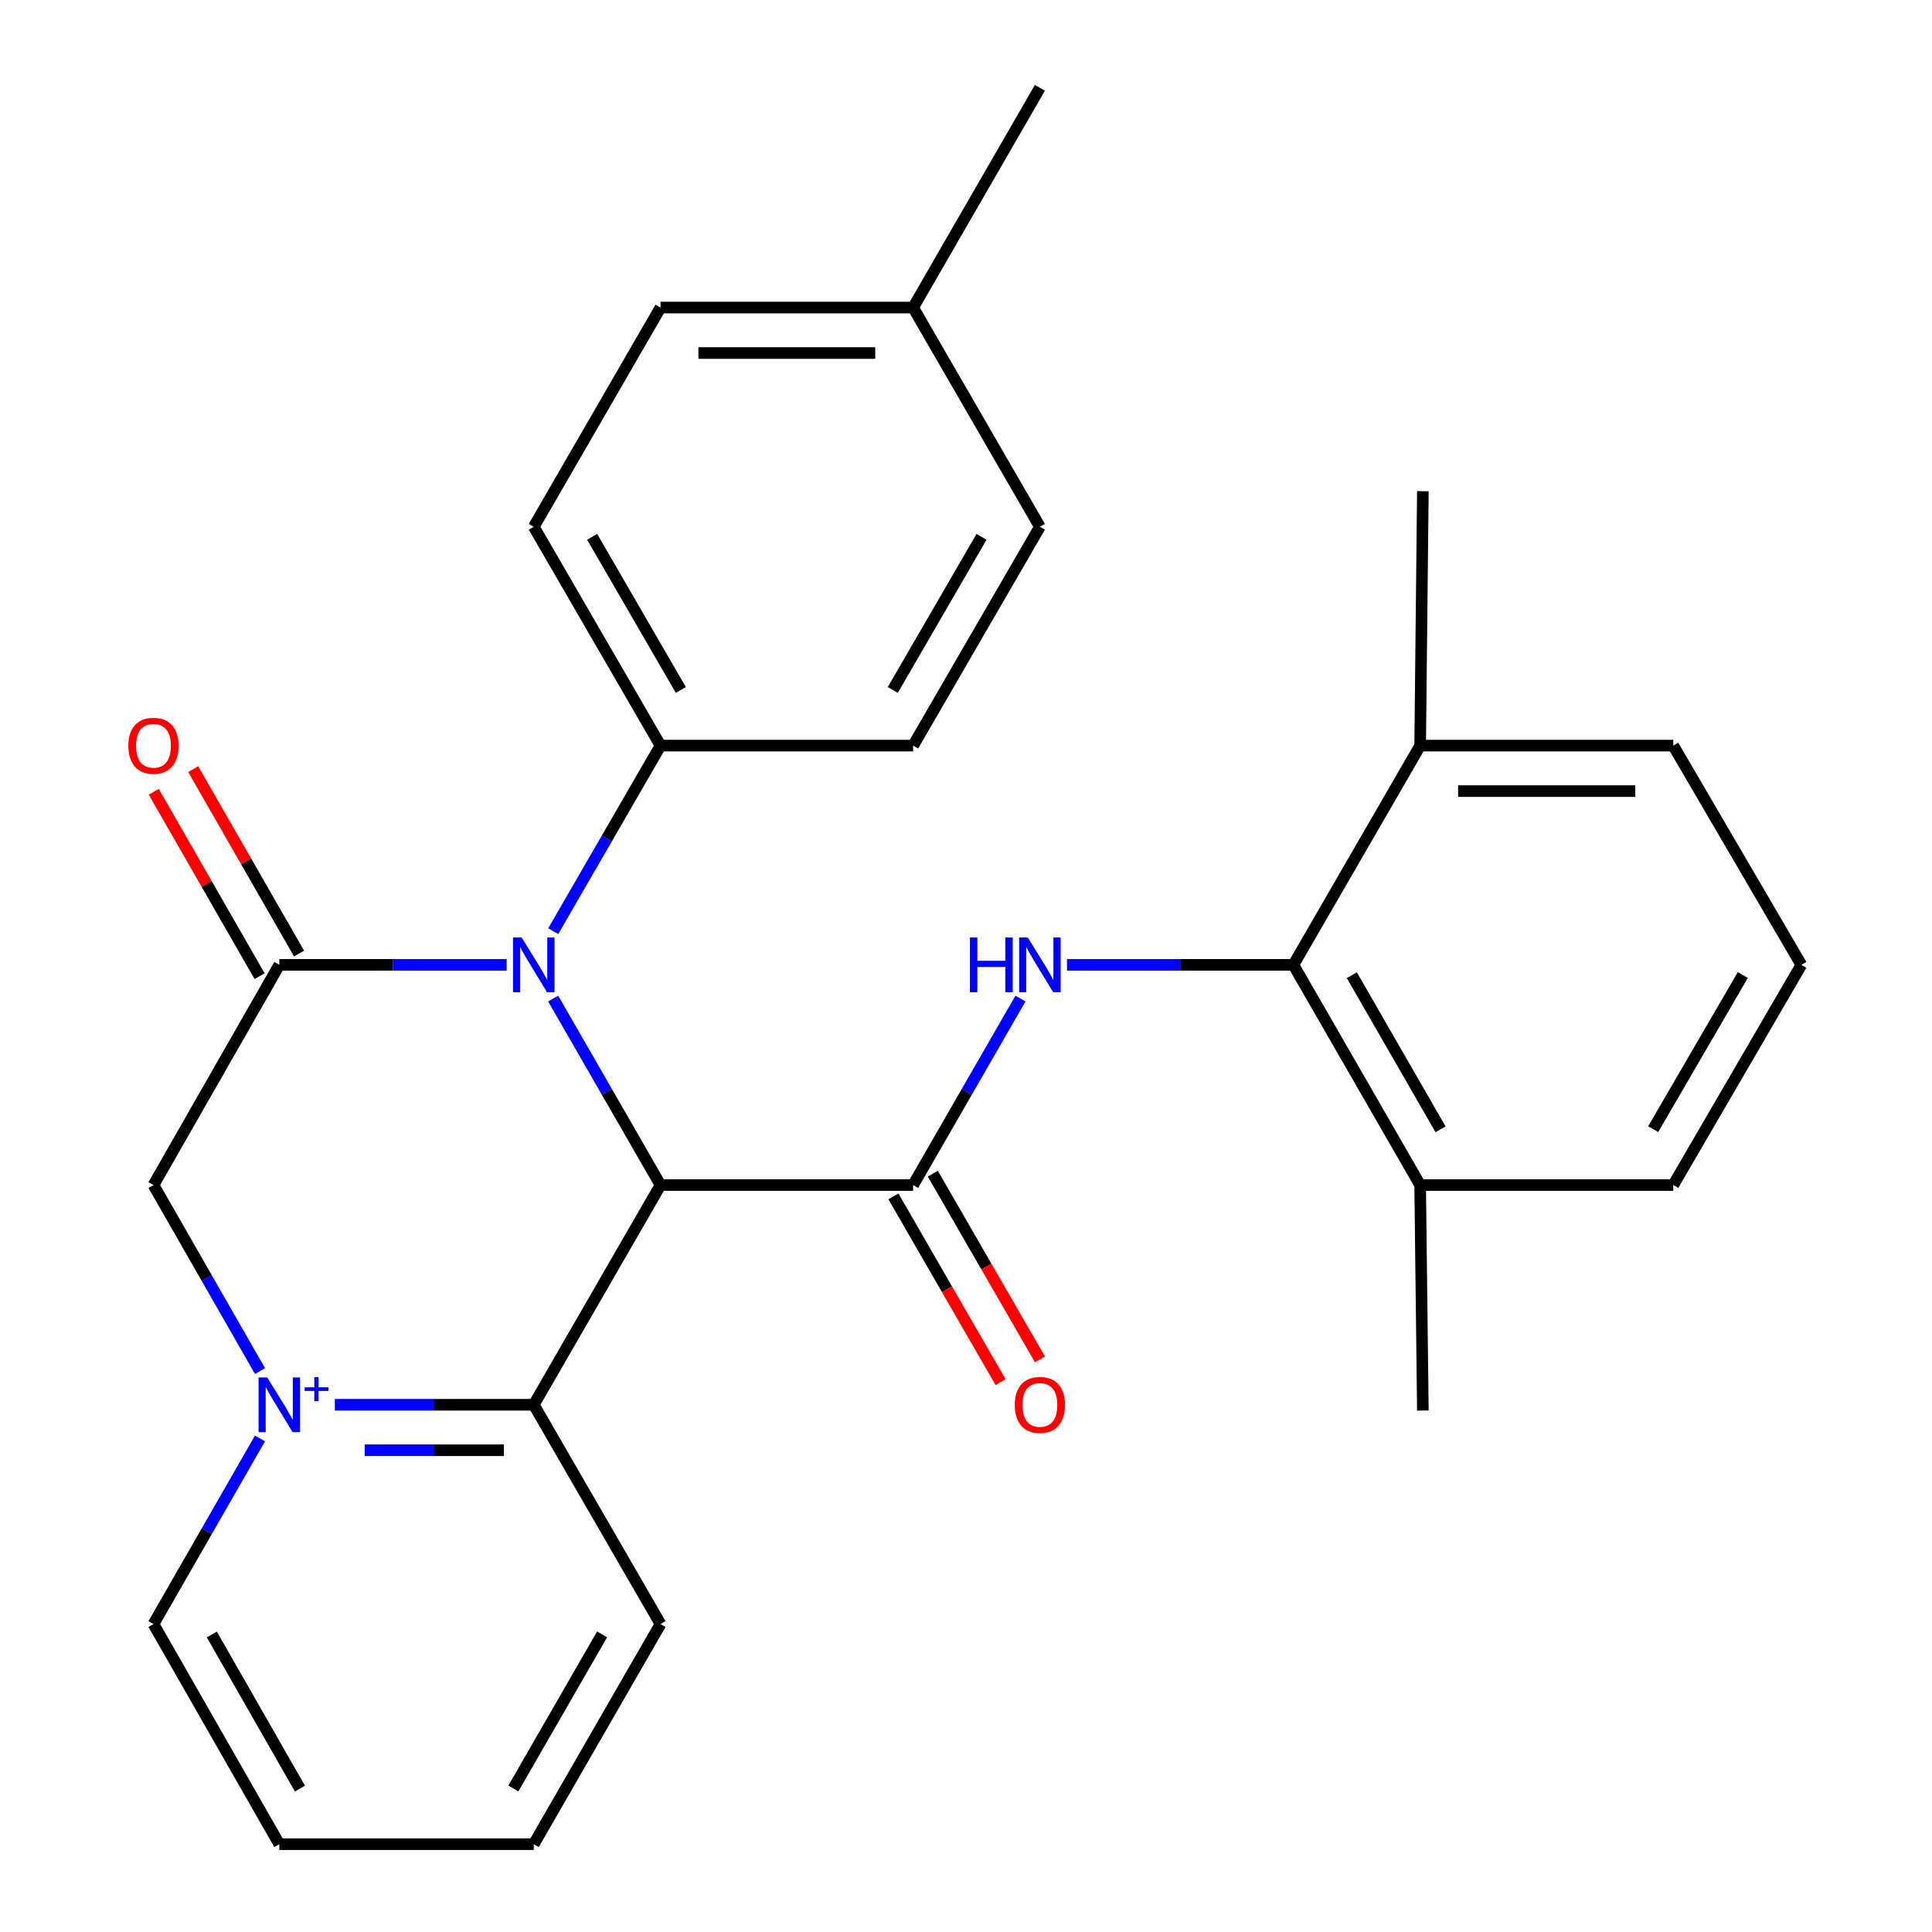 <?xml version='1.0' encoding='iso-8859-1'?>
<svg version='1.1' baseProfile='full'
              xmlns='http://www.w3.org/2000/svg'
                      xmlns:rdkit='http://www.rdkit.org/xml'
                      xmlns:xlink='http://www.w3.org/1999/xlink'
                  xml:space='preserve'
width='1000px' height='1000px' viewBox='0 0 1000 1000'>
<!-- END OF HEADER -->
<rect style='opacity:1.0;fill:#FFFFFF;stroke:none' width='1000' height='1000' x='0' y='0'> </rect>
<path class='bond-0' d='M 341.884,613.378 L 314.102,565.119' style='fill:none;fill-rule:evenodd;stroke:#000000;stroke-width:6px;stroke-linecap:butt;stroke-linejoin:miter;stroke-opacity:1' />
<path class='bond-0' d='M 314.102,565.119 L 286.32,516.859' style='fill:none;fill-rule:evenodd;stroke:#0000FF;stroke-width:6px;stroke-linecap:butt;stroke-linejoin:miter;stroke-opacity:1' />
<path class='bond-2' d='M 341.884,613.378 L 472.628,613.378' style='fill:none;fill-rule:evenodd;stroke:#000000;stroke-width:6px;stroke-linecap:butt;stroke-linejoin:miter;stroke-opacity:1' />
<path class='bond-4' d='M 341.884,613.378 L 276.276,727.109' style='fill:none;fill-rule:evenodd;stroke:#000000;stroke-width:6px;stroke-linecap:butt;stroke-linejoin:miter;stroke-opacity:1' />
<path class='bond-3' d='M 262.243,499.412 L 203.41,499.412' style='fill:none;fill-rule:evenodd;stroke:#0000FF;stroke-width:6px;stroke-linecap:butt;stroke-linejoin:miter;stroke-opacity:1' />
<path class='bond-3' d='M 203.41,499.412 L 144.577,499.412' style='fill:none;fill-rule:evenodd;stroke:#000000;stroke-width:6px;stroke-linecap:butt;stroke-linejoin:miter;stroke-opacity:1' />
<path class='bond-8' d='M 286.357,481.974 L 314.12,433.952' style='fill:none;fill-rule:evenodd;stroke:#0000FF;stroke-width:6px;stroke-linecap:butt;stroke-linejoin:miter;stroke-opacity:1' />
<path class='bond-8' d='M 314.12,433.952 L 341.884,385.929' style='fill:none;fill-rule:evenodd;stroke:#000000;stroke-width:6px;stroke-linecap:butt;stroke-linejoin:miter;stroke-opacity:1' />
<path class='bond-1' d='M 173.314,727.109 L 224.795,727.109' style='fill:none;fill-rule:evenodd;stroke:#0000FF;stroke-width:6px;stroke-linecap:butt;stroke-linejoin:miter;stroke-opacity:1' />
<path class='bond-1' d='M 224.795,727.109 L 276.276,727.109' style='fill:none;fill-rule:evenodd;stroke:#000000;stroke-width:6px;stroke-linecap:butt;stroke-linejoin:miter;stroke-opacity:1' />
<path class='bond-1' d='M 188.758,750.648 L 224.795,750.648' style='fill:none;fill-rule:evenodd;stroke:#0000FF;stroke-width:6px;stroke-linecap:butt;stroke-linejoin:miter;stroke-opacity:1' />
<path class='bond-1' d='M 224.795,750.648 L 260.832,750.648' style='fill:none;fill-rule:evenodd;stroke:#000000;stroke-width:6px;stroke-linecap:butt;stroke-linejoin:miter;stroke-opacity:1' />
<path class='bond-6' d='M 134.591,709.673 L 107.015,661.525' style='fill:none;fill-rule:evenodd;stroke:#0000FF;stroke-width:6px;stroke-linecap:butt;stroke-linejoin:miter;stroke-opacity:1' />
<path class='bond-6' d='M 107.015,661.525 L 79.44,613.378' style='fill:none;fill-rule:evenodd;stroke:#000000;stroke-width:6px;stroke-linecap:butt;stroke-linejoin:miter;stroke-opacity:1' />
<path class='bond-15' d='M 134.573,744.541 L 107.006,792.573' style='fill:none;fill-rule:evenodd;stroke:#0000FF;stroke-width:6px;stroke-linecap:butt;stroke-linejoin:miter;stroke-opacity:1' />
<path class='bond-15' d='M 107.006,792.573 L 79.44,840.605' style='fill:none;fill-rule:evenodd;stroke:#000000;stroke-width:6px;stroke-linecap:butt;stroke-linejoin:miter;stroke-opacity:1' />
<path class='bond-5' d='M 472.628,613.378 L 500.415,565.119' style='fill:none;fill-rule:evenodd;stroke:#000000;stroke-width:6px;stroke-linecap:butt;stroke-linejoin:miter;stroke-opacity:1' />
<path class='bond-5' d='M 500.415,565.119 L 528.202,516.859' style='fill:none;fill-rule:evenodd;stroke:#0000FF;stroke-width:6px;stroke-linecap:butt;stroke-linejoin:miter;stroke-opacity:1' />
<path class='bond-10' d='M 462.434,619.26 L 490.166,667.324' style='fill:none;fill-rule:evenodd;stroke:#000000;stroke-width:6px;stroke-linecap:butt;stroke-linejoin:miter;stroke-opacity:1' />
<path class='bond-10' d='M 490.166,667.324 L 517.898,715.389' style='fill:none;fill-rule:evenodd;stroke:#FF0000;stroke-width:6px;stroke-linecap:butt;stroke-linejoin:miter;stroke-opacity:1' />
<path class='bond-10' d='M 482.822,607.496 L 510.554,655.561' style='fill:none;fill-rule:evenodd;stroke:#000000;stroke-width:6px;stroke-linecap:butt;stroke-linejoin:miter;stroke-opacity:1' />
<path class='bond-10' d='M 510.554,655.561 L 538.286,703.625' style='fill:none;fill-rule:evenodd;stroke:#FF0000;stroke-width:6px;stroke-linecap:butt;stroke-linejoin:miter;stroke-opacity:1' />
<path class='bond-9' d='M 154.784,493.553 L 127.391,445.827' style='fill:none;fill-rule:evenodd;stroke:#000000;stroke-width:6px;stroke-linecap:butt;stroke-linejoin:miter;stroke-opacity:1' />
<path class='bond-9' d='M 127.391,445.827 L 99.997,398.101' style='fill:none;fill-rule:evenodd;stroke:#FF0000;stroke-width:6px;stroke-linecap:butt;stroke-linejoin:miter;stroke-opacity:1' />
<path class='bond-9' d='M 134.369,505.27 L 106.976,457.545' style='fill:none;fill-rule:evenodd;stroke:#000000;stroke-width:6px;stroke-linecap:butt;stroke-linejoin:miter;stroke-opacity:1' />
<path class='bond-9' d='M 106.976,457.545 L 79.582,409.819' style='fill:none;fill-rule:evenodd;stroke:#FF0000;stroke-width:6px;stroke-linecap:butt;stroke-linejoin:miter;stroke-opacity:1' />
<path class='bond-28' d='M 144.577,499.412 L 79.44,613.378' style='fill:none;fill-rule:evenodd;stroke:#000000;stroke-width:6px;stroke-linecap:butt;stroke-linejoin:miter;stroke-opacity:1' />
<path class='bond-19' d='M 276.276,727.109 L 341.884,840.605' style='fill:none;fill-rule:evenodd;stroke:#000000;stroke-width:6px;stroke-linecap:butt;stroke-linejoin:miter;stroke-opacity:1' />
<path class='bond-7' d='M 552.269,499.412 L 610.866,499.412' style='fill:none;fill-rule:evenodd;stroke:#0000FF;stroke-width:6px;stroke-linecap:butt;stroke-linejoin:miter;stroke-opacity:1' />
<path class='bond-7' d='M 610.866,499.412 L 669.464,499.412' style='fill:none;fill-rule:evenodd;stroke:#000000;stroke-width:6px;stroke-linecap:butt;stroke-linejoin:miter;stroke-opacity:1' />
<path class='bond-11' d='M 669.464,499.412 L 735.071,613.378' style='fill:none;fill-rule:evenodd;stroke:#000000;stroke-width:6px;stroke-linecap:butt;stroke-linejoin:miter;stroke-opacity:1' />
<path class='bond-11' d='M 699.705,504.763 L 745.63,584.539' style='fill:none;fill-rule:evenodd;stroke:#000000;stroke-width:6px;stroke-linecap:butt;stroke-linejoin:miter;stroke-opacity:1' />
<path class='bond-12' d='M 669.464,499.412 L 735.071,385.929' style='fill:none;fill-rule:evenodd;stroke:#000000;stroke-width:6px;stroke-linecap:butt;stroke-linejoin:miter;stroke-opacity:1' />
<path class='bond-13' d='M 341.884,385.929 L 276.276,272.668' style='fill:none;fill-rule:evenodd;stroke:#000000;stroke-width:6px;stroke-linecap:butt;stroke-linejoin:miter;stroke-opacity:1' />
<path class='bond-13' d='M 352.411,357.141 L 306.485,277.859' style='fill:none;fill-rule:evenodd;stroke:#000000;stroke-width:6px;stroke-linecap:butt;stroke-linejoin:miter;stroke-opacity:1' />
<path class='bond-14' d='M 341.884,385.929 L 472.628,385.929' style='fill:none;fill-rule:evenodd;stroke:#000000;stroke-width:6px;stroke-linecap:butt;stroke-linejoin:miter;stroke-opacity:1' />
<path class='bond-21' d='M 735.071,613.378 L 866.077,613.378' style='fill:none;fill-rule:evenodd;stroke:#000000;stroke-width:6px;stroke-linecap:butt;stroke-linejoin:miter;stroke-opacity:1' />
<path class='bond-23' d='M 735.071,613.378 L 736.471,730.091' style='fill:none;fill-rule:evenodd;stroke:#000000;stroke-width:6px;stroke-linecap:butt;stroke-linejoin:miter;stroke-opacity:1' />
<path class='bond-22' d='M 735.071,385.929 L 866.077,385.929' style='fill:none;fill-rule:evenodd;stroke:#000000;stroke-width:6px;stroke-linecap:butt;stroke-linejoin:miter;stroke-opacity:1' />
<path class='bond-22' d='M 754.722,409.468 L 846.427,409.468' style='fill:none;fill-rule:evenodd;stroke:#000000;stroke-width:6px;stroke-linecap:butt;stroke-linejoin:miter;stroke-opacity:1' />
<path class='bond-24' d='M 735.071,385.929 L 736.471,254.243' style='fill:none;fill-rule:evenodd;stroke:#000000;stroke-width:6px;stroke-linecap:butt;stroke-linejoin:miter;stroke-opacity:1' />
<path class='bond-16' d='M 276.276,272.668 L 341.884,159.186' style='fill:none;fill-rule:evenodd;stroke:#000000;stroke-width:6px;stroke-linecap:butt;stroke-linejoin:miter;stroke-opacity:1' />
<path class='bond-17' d='M 472.628,385.929 L 538.249,272.668' style='fill:none;fill-rule:evenodd;stroke:#000000;stroke-width:6px;stroke-linecap:butt;stroke-linejoin:miter;stroke-opacity:1' />
<path class='bond-17' d='M 462.104,357.139 L 508.038,277.857' style='fill:none;fill-rule:evenodd;stroke:#000000;stroke-width:6px;stroke-linecap:butt;stroke-linejoin:miter;stroke-opacity:1' />
<path class='bond-29' d='M 79.44,840.605 L 144.577,954.545' style='fill:none;fill-rule:evenodd;stroke:#000000;stroke-width:6px;stroke-linecap:butt;stroke-linejoin:miter;stroke-opacity:1' />
<path class='bond-29' d='M 109.646,846.014 L 155.242,925.772' style='fill:none;fill-rule:evenodd;stroke:#000000;stroke-width:6px;stroke-linecap:butt;stroke-linejoin:miter;stroke-opacity:1' />
<path class='bond-31' d='M 341.884,159.186 L 472.628,159.186' style='fill:none;fill-rule:evenodd;stroke:#000000;stroke-width:6px;stroke-linecap:butt;stroke-linejoin:miter;stroke-opacity:1' />
<path class='bond-31' d='M 361.495,182.724 L 453.016,182.724' style='fill:none;fill-rule:evenodd;stroke:#000000;stroke-width:6px;stroke-linecap:butt;stroke-linejoin:miter;stroke-opacity:1' />
<path class='bond-18' d='M 538.249,272.668 L 472.628,159.186' style='fill:none;fill-rule:evenodd;stroke:#000000;stroke-width:6px;stroke-linecap:butt;stroke-linejoin:miter;stroke-opacity:1' />
<path class='bond-25' d='M 472.628,159.186 L 538.249,45.455' style='fill:none;fill-rule:evenodd;stroke:#000000;stroke-width:6px;stroke-linecap:butt;stroke-linejoin:miter;stroke-opacity:1' />
<path class='bond-27' d='M 341.884,840.605 L 276.276,954.545' style='fill:none;fill-rule:evenodd;stroke:#000000;stroke-width:6px;stroke-linecap:butt;stroke-linejoin:miter;stroke-opacity:1' />
<path class='bond-27' d='M 311.644,845.95 L 265.718,925.709' style='fill:none;fill-rule:evenodd;stroke:#000000;stroke-width:6px;stroke-linecap:butt;stroke-linejoin:miter;stroke-opacity:1' />
<path class='bond-20' d='M 932.378,499.412 L 866.077,385.929' style='fill:none;fill-rule:evenodd;stroke:#000000;stroke-width:6px;stroke-linecap:butt;stroke-linejoin:miter;stroke-opacity:1' />
<path class='bond-30' d='M 932.378,499.412 L 866.077,613.378' style='fill:none;fill-rule:evenodd;stroke:#000000;stroke-width:6px;stroke-linecap:butt;stroke-linejoin:miter;stroke-opacity:1' />
<path class='bond-30' d='M 902.087,504.67 L 855.676,584.447' style='fill:none;fill-rule:evenodd;stroke:#000000;stroke-width:6px;stroke-linecap:butt;stroke-linejoin:miter;stroke-opacity:1' />
<path class='bond-26' d='M 144.577,954.545 L 276.276,954.545' style='fill:none;fill-rule:evenodd;stroke:#000000;stroke-width:6px;stroke-linecap:butt;stroke-linejoin:miter;stroke-opacity:1' />
<path  class='atom-1' d='M 270.016 485.252
L 279.296 500.252
Q 280.216 501.732, 281.696 504.412
Q 283.176 507.092, 283.256 507.252
L 283.256 485.252
L 287.016 485.252
L 287.016 513.572
L 283.136 513.572
L 273.176 497.172
Q 272.016 495.252, 270.776 493.052
Q 269.576 490.852, 269.216 490.172
L 269.216 513.572
L 265.536 513.572
L 265.536 485.252
L 270.016 485.252
' fill='#0000FF'/>
<path  class='atom-2' d='M 138.317 712.949
L 147.597 727.949
Q 148.517 729.429, 149.997 732.109
Q 151.477 734.789, 151.557 734.949
L 151.557 712.949
L 155.317 712.949
L 155.317 741.269
L 151.437 741.269
L 141.477 724.869
Q 140.317 722.949, 139.077 720.749
Q 137.877 718.549, 137.517 717.869
L 137.517 741.269
L 133.837 741.269
L 133.837 712.949
L 138.317 712.949
' fill='#0000FF'/>
<path  class='atom-2' d='M 157.693 718.054
L 162.683 718.054
L 162.683 712.8
L 164.9 712.8
L 164.9 718.054
L 170.022 718.054
L 170.022 719.955
L 164.9 719.955
L 164.9 725.235
L 162.683 725.235
L 162.683 719.955
L 157.693 719.955
L 157.693 718.054
' fill='#0000FF'/>
<path  class='atom-6' d='M 502.029 485.252
L 505.869 485.252
L 505.869 497.292
L 520.349 497.292
L 520.349 485.252
L 524.189 485.252
L 524.189 513.572
L 520.349 513.572
L 520.349 500.492
L 505.869 500.492
L 505.869 513.572
L 502.029 513.572
L 502.029 485.252
' fill='#0000FF'/>
<path  class='atom-6' d='M 531.989 485.252
L 541.269 500.252
Q 542.189 501.732, 543.669 504.412
Q 545.149 507.092, 545.229 507.252
L 545.229 485.252
L 548.989 485.252
L 548.989 513.572
L 545.109 513.572
L 535.149 497.172
Q 533.989 495.252, 532.749 493.052
Q 531.549 490.852, 531.189 490.172
L 531.189 513.572
L 527.509 513.572
L 527.509 485.252
L 531.989 485.252
' fill='#0000FF'/>
<path  class='atom-10' d='M 66.44 386.009
Q 66.44 379.209, 69.8 375.409
Q 73.16 371.609, 79.44 371.609
Q 85.72 371.609, 89.08 375.409
Q 92.44 379.209, 92.44 386.009
Q 92.44 392.889, 89.04 396.809
Q 85.64 400.689, 79.44 400.689
Q 73.2 400.689, 69.8 396.809
Q 66.44 392.929, 66.44 386.009
M 79.44 397.489
Q 83.76 397.489, 86.08 394.609
Q 88.44 391.689, 88.44 386.009
Q 88.44 380.449, 86.08 377.649
Q 83.76 374.809, 79.44 374.809
Q 75.12 374.809, 72.76 377.609
Q 70.44 380.409, 70.44 386.009
Q 70.44 391.729, 72.76 394.609
Q 75.12 397.489, 79.44 397.489
' fill='#FF0000'/>
<path  class='atom-11' d='M 525.249 727.189
Q 525.249 720.389, 528.609 716.589
Q 531.969 712.789, 538.249 712.789
Q 544.529 712.789, 547.889 716.589
Q 551.249 720.389, 551.249 727.189
Q 551.249 734.069, 547.849 737.989
Q 544.449 741.869, 538.249 741.869
Q 532.009 741.869, 528.609 737.989
Q 525.249 734.109, 525.249 727.189
M 538.249 738.669
Q 542.569 738.669, 544.889 735.789
Q 547.249 732.869, 547.249 727.189
Q 547.249 721.629, 544.889 718.829
Q 542.569 715.989, 538.249 715.989
Q 533.929 715.989, 531.569 718.789
Q 529.249 721.589, 529.249 727.189
Q 529.249 732.909, 531.569 735.789
Q 533.929 738.669, 538.249 738.669
' fill='#FF0000'/>
</svg>
